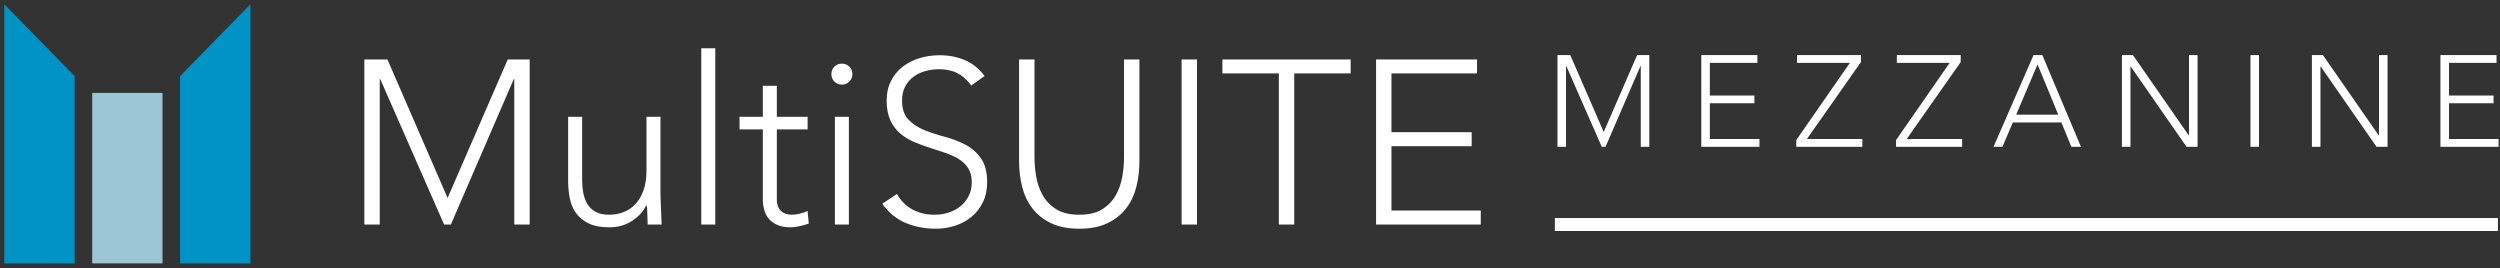 <svg xmlns="http://www.w3.org/2000/svg" width="289" height="31" viewBox="0 0 289 31">
  <rect x="0" y="0" width="289" height="31" fill="#333333" stroke="none"/>
  <g fill="none" fill-rule="evenodd" transform="translate(-1 -1)">
    <path fill="#FFF" d="M43.119 7.871L45.788 7.871 52.742 23.882 59.696 7.871 62.23 7.871 62.23 26.954 60.451 26.954 60.451 10.135 60.397 10.135 53.119 26.954 52.338 26.954 44.952 10.135 44.898 10.135 44.898 26.954 43.119 26.954 43.119 7.871zM77.351 23.45C77.351 23.684 77.36 23.967 77.378 24.299 77.396 24.632 77.41 24.969 77.419 25.31 77.428 25.652 77.441 25.97 77.459 26.267 77.477 26.563 77.486 26.793 77.486 26.954L75.869 26.954C75.851 26.487 75.837 26.038 75.828 25.607 75.819 25.175 75.797 24.897 75.761 24.771L75.68 24.771C75.357 25.454 74.818 26.042 74.063 26.537 73.308 27.031 72.428 27.278 71.421 27.278 70.451 27.278 69.656 27.125 69.036 26.82 68.416 26.514 67.931 26.114 67.58 25.62 67.23 25.126 66.992 24.555 66.866 23.908 66.74 23.262 66.677 22.597 66.677 21.914L66.677 14.501 68.295 14.501 68.295 21.833C68.295 22.336 68.34 22.826 68.43 23.302 68.519 23.778 68.677 24.205 68.901 24.582 69.126 24.96 69.44 25.261 69.845 25.485 70.249 25.71 70.775 25.822 71.421 25.822 72.014 25.822 72.576 25.719 73.106 25.512 73.636 25.306 74.094 24.991 74.481 24.569 74.867 24.147 75.173 23.616 75.397 22.979 75.622 22.341 75.734 21.59 75.734 20.728L75.734 14.501 77.351 14.501 77.351 23.45zM82.068 6.577L83.686 6.577 83.686 26.954 82.068 26.954 82.068 6.577zM94.36 15.957L90.802 15.957 90.802 24.07C90.802 24.627 90.954 25.059 91.26 25.364 91.565 25.669 91.988 25.822 92.527 25.822 92.832 25.822 93.142 25.782 93.457 25.701 93.771 25.62 94.072 25.517 94.36 25.391L94.494 26.846C94.189 26.954 93.838 27.053 93.443 27.143 93.048 27.233 92.697 27.278 92.392 27.278 91.817 27.278 91.323 27.192 90.909 27.022 90.496 26.851 90.164 26.622 89.912 26.334 89.661 26.047 89.476 25.71 89.36 25.324 89.243 24.937 89.184 24.519 89.184 24.07L89.184 15.957 86.489 15.957 86.489 14.501 89.184 14.501 89.184 10.916 90.802 10.916 90.802 14.501 94.36 14.501 94.36 15.957zM97.513 14.501L99.13 14.501 99.13 26.954 97.513 26.954 97.513 14.501zM97.109 9.569C97.109 9.227 97.226 8.94 97.459 8.706 97.693 8.473 97.98 8.356 98.322 8.356 98.663 8.356 98.951 8.473 99.184 8.706 99.418 8.94 99.535 9.227 99.535 9.569 99.535 9.91 99.418 10.198 99.184 10.431 98.951 10.665 98.663 10.782 98.322 10.782 97.98 10.782 97.693 10.665 97.459 10.431 97.226 10.198 97.109 9.91 97.109 9.569zM104.683 23.423C105.15 24.232 105.757 24.834 106.502 25.229 107.248 25.625 108.097 25.822 109.05 25.822 109.643 25.822 110.2 25.732 110.721 25.553 111.242 25.373 111.696 25.121 112.082 24.798 112.468 24.475 112.774 24.084 112.998 23.625 113.223 23.167 113.335 22.651 113.335 22.076 113.335 21.411 113.196 20.863 112.918 20.431 112.639 20 112.266 19.645 111.799 19.367 111.332 19.088 110.806 18.85 110.222 18.652 109.638 18.455 109.036 18.257 108.416 18.059 107.796 17.862 107.194 17.637 106.61 17.386 106.026 17.134 105.501 16.806 105.033 16.402 104.566 15.997 104.193 15.49 103.915 14.879 103.636 14.268 103.497 13.513 103.497 12.615 103.497 11.77 103.663 11.02 103.996 10.364 104.328 9.708 104.777 9.16 105.343 8.72 105.909 8.279 106.561 7.947 107.298 7.722 108.034 7.498 108.807 7.385 109.616 7.385 110.658 7.385 111.624 7.57 112.513 7.938 113.403 8.306 114.171 8.922 114.818 9.784L113.281 10.89C112.832 10.261 112.307 9.789 111.705 9.474 111.103 9.16 110.388 9.003 109.562 9.003 108.987 9.003 108.439 9.079 107.918 9.232 107.396 9.385 106.943 9.609 106.556 9.906 106.17 10.202 105.86 10.575 105.626 11.024 105.393 11.474 105.276 12.004 105.276 12.615 105.276 13.567 105.519 14.299 106.004 14.811 106.489 15.324 107.095 15.728 107.823 16.024 108.551 16.321 109.342 16.581 110.195 16.806 111.049 17.031 111.839 17.332 112.567 17.709 113.295 18.086 113.901 18.612 114.387 19.286 114.872 19.96 115.114 20.89 115.114 22.076 115.114 22.938 114.953 23.702 114.629 24.367 114.306 25.032 113.87 25.593 113.322 26.051 112.774 26.51 112.14 26.855 111.422 27.089 110.703 27.323 109.957 27.439 109.184 27.439 107.927 27.439 106.768 27.219 105.707 26.779 104.647 26.339 103.74 25.598 102.985 24.555L104.683 23.423zM132.716 19.65C132.716 20.674 132.599 21.653 132.365 22.588 132.132 23.522 131.741 24.349 131.193 25.068 130.645 25.786 129.926 26.361 129.036 26.793 128.147 27.224 127.055 27.439 125.761 27.439 124.468 27.439 123.376 27.224 122.486 26.793 121.597 26.361 120.878 25.786 120.33 25.068 119.782 24.349 119.391 23.522 119.158 22.588 118.924 21.653 118.807 20.674 118.807 19.65L118.807 7.871 120.586 7.871 120.586 19.191C120.586 19.874 120.649 20.602 120.775 21.375 120.901 22.147 121.148 22.866 121.516 23.531 121.884 24.196 122.406 24.744 123.079 25.175 123.753 25.607 124.647 25.822 125.761 25.822 126.875 25.822 127.769 25.607 128.443 25.175 129.117 24.744 129.638 24.196 130.007 23.531 130.375 22.866 130.622 22.147 130.748 21.375 130.874 20.602 130.937 19.874 130.937 19.191L130.937 7.871 132.716 7.871 132.716 19.65zM137.594 7.871L139.373 7.871 139.373 26.954 137.594 26.954 137.594 7.871zM148.834 9.488L142.311 9.488 142.311 7.871 157.136 7.871 157.136 9.488 150.613 9.488 150.613 26.954 148.834 26.954 148.834 9.488zM160.074 7.871L171.745 7.871 171.745 9.488 161.853 9.488 161.853 16.28 171.125 16.28 171.125 17.898 161.853 17.898 161.853 25.337 172.177 25.337 172.177 26.954 160.074 26.954 160.074 7.871zM181.043 7.368L182.526 7.368 186.389 16.262 190.253 7.368 191.66 7.368 191.66 17.97 190.672 17.97 190.672 8.625 190.642 8.625 186.599 17.97 186.164 17.97 182.061 8.625 182.031 8.625 182.031 17.97 181.043 17.97 181.043 7.368zM197.669 7.368L204.153 7.368 204.153 8.266 198.658 8.266 198.658 12.04 203.809 12.04 203.809 12.938 198.658 12.938 198.658 17.071 204.393 17.071 204.393 17.97 197.669 17.97 197.669 7.368zM208.65 17.191L214.849 8.266 208.74 8.266 208.74 7.368 216.122 7.368 216.122 8.176 209.878 17.071 216.287 17.071 216.287 17.97 208.65 17.97 208.65 17.191zM220.185 17.191L226.384 8.266 220.275 8.266 220.275 7.368 227.657 7.368 227.657 8.176 221.413 17.071 227.822 17.071 227.822 17.97 220.185 17.97 220.185 17.191zM236.077 7.368L237.095 7.368 241.558 17.97 240.45 17.97 239.297 15.154 233.681 15.154 232.483 17.97 231.45 17.97 236.077 7.368zM236.541 8.446L234.07 14.256 238.937 14.256 236.541 8.446zM246.294 7.368L247.567 7.368 254.021 16.652 254.051 16.652 254.051 7.368 255.039 7.368 255.039 17.97 253.766 17.97 247.312 8.685 247.282 8.685 247.282 17.97 246.294 17.97 246.294 7.368zM261.153 7.368L262.141 7.368 262.141 17.97 261.153 17.97 261.153 7.368zM268.255 7.368L269.528 7.368 275.982 16.652 276.012 16.652 276.012 7.368 277.001 7.368 277.001 17.97 275.728 17.97 269.274 8.685 269.244 8.685 269.244 17.97 268.255 17.97 268.255 7.368zM283.114 7.368L289.598 7.368 289.598 8.266 284.103 8.266 284.103 12.04 289.254 12.04 289.254 12.938 284.103 12.938 284.103 17.071 289.838 17.071 289.838 17.97 283.114 17.97 283.114 7.368z"/>
    <path stroke="#FFF" stroke-linecap="square" stroke-width="1.497" d="M181.492,26.954 L289.01,26.954"/>
    <g transform="translate(1.497 1.497)">
      <polygon fill="#0094C6" fill-rule="nonzero" points="0 0 8.129 8.305 8.129 29.949 0 29.949"/>
      <polygon fill="#0094C6" fill-rule="nonzero" points="20.323 0 28.452 8.305 28.452 29.949 20.323 29.949" transform="matrix(-1 0 0 1 48.774 0)"/>
      <polygon fill="#9CC6D6" fill-rule="nonzero" points="10.161 10.242 18.29 10.242 18.29 29.949 10.161 29.949"/>
    </g>
  </g>
</svg>
